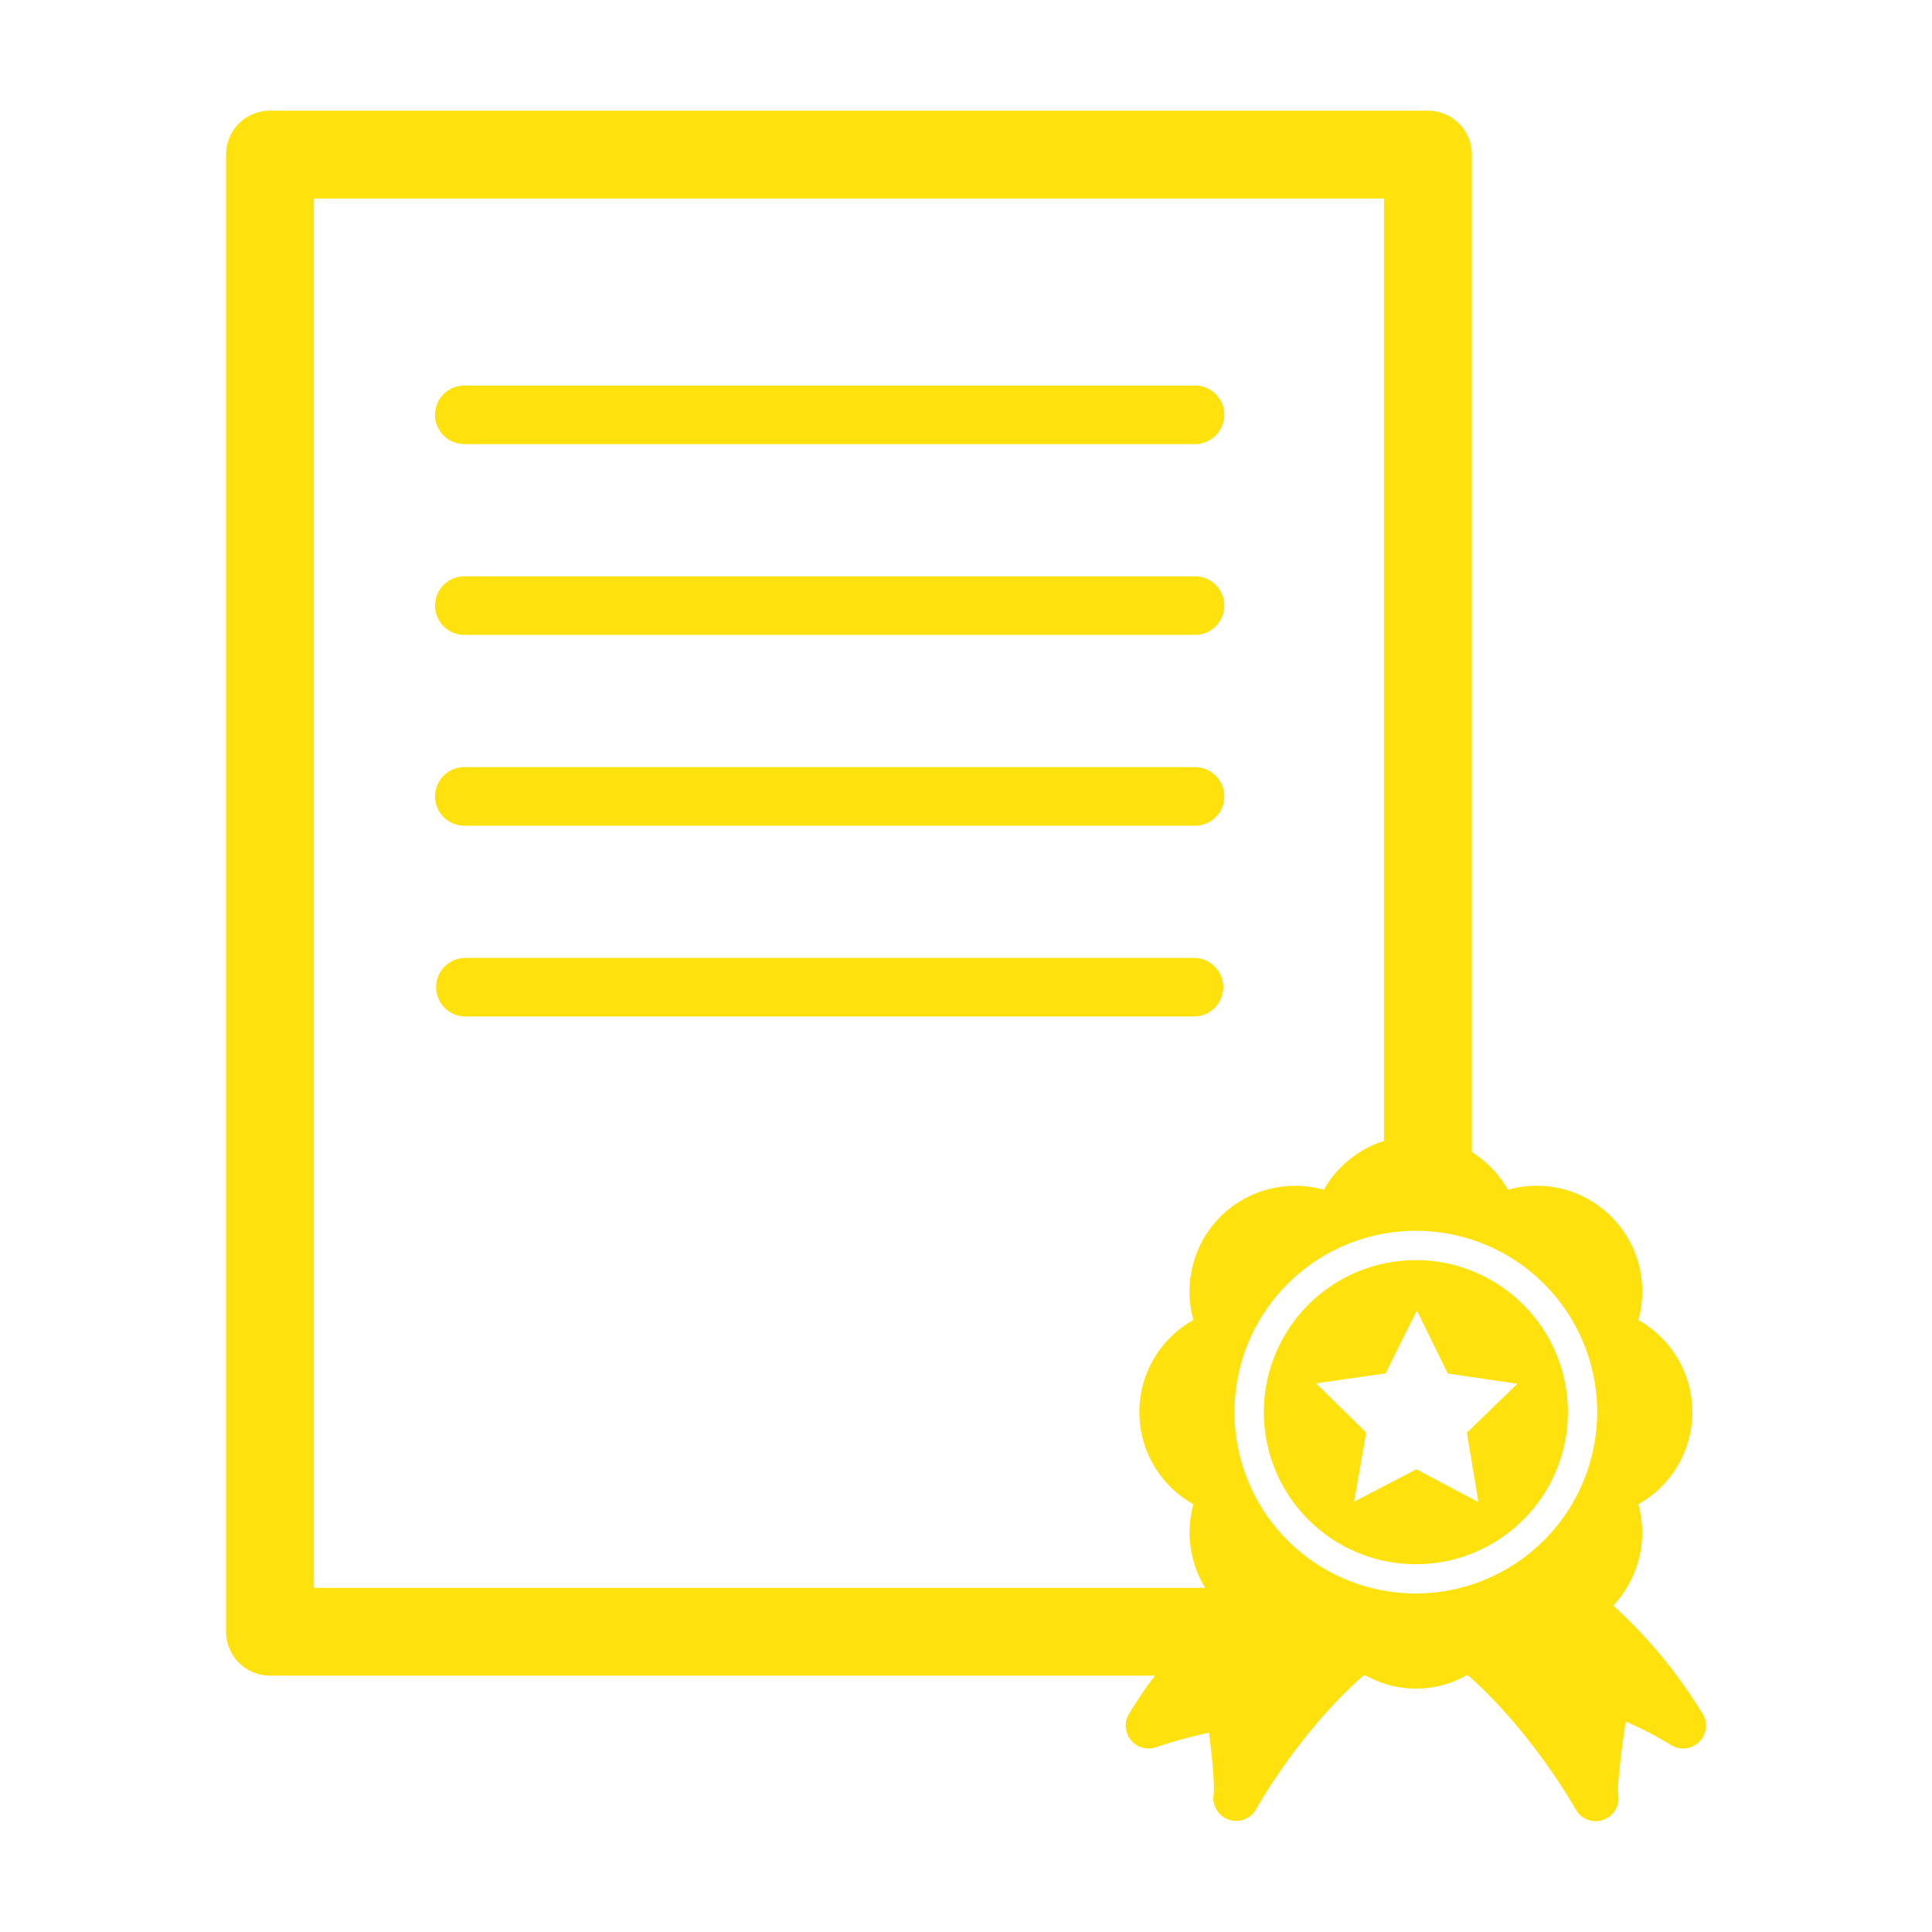 <svg xmlns="http://www.w3.org/2000/svg" viewBox="0 0 500 500"><defs><style>.cls-1{fill:#FFE10D;}</style></defs><g id="News_icon" data-name="News icon"><path class="cls-1" d="M366.43,326.12a39.35,39.35,0,1,0,39.35,39.35A39.39,39.39,0,0,0,366.43,326.12Zm16.18,62.62-16.05-8.5-16.13,8.41,3.15-17.9L340.6,358l18-2.56,8.08-16.29,8,16.31,18,2.66-13.05,12.67Z"/><path class="cls-1" d="M440.63,443.52a127.64,127.64,0,0,0-23.11-28A27.53,27.53,0,0,0,424,389.3a27.31,27.31,0,0,0,0-47.68,27.31,27.31,0,0,0-33.72-33.71,27.74,27.74,0,0,0-9.35-9.75V40a11.36,11.36,0,0,0-11.36-11.36H69.88A11.36,11.36,0,0,0,58.51,40V422.29a11.37,11.37,0,0,0,11.37,11.36h229c-2.3,3.08-4.55,6.35-6.68,9.87a5.91,5.91,0,0,0,6.93,8.68,126.34,126.34,0,0,1,13.75-3.78c.9,7,1.52,14,1.19,16.05a5.92,5.92,0,0,0,11,3.79c.15-.26,11-19.9,28-34.82l-.23.21h.67a26.69,26.69,0,0,0,26.28-.2c16.9,14.91,27.83,34.56,28,34.82a5.92,5.92,0,0,0,7.1,2.73,6,6,0,0,0,3.93-6.55c-.32-2,.63-10.48,1.91-18.93a96.66,96.66,0,0,1,11.8,6.13,5.92,5.92,0,0,0,8.13-8.13ZM374.22,295.1,374,295Zm-3.44-.79-.53-.11ZM310.83,419.8c.26-.26.51-.52.77-.77C311.34,419.28,311.09,419.54,310.83,419.8Zm2.61-6.62a25.38,25.38,0,0,0,1.89,2.28A22.62,22.62,0,0,1,313.44,413.18Zm2.41-98.31a27.45,27.45,0,0,0-7,26.75,27.31,27.31,0,0,0,0,47.68,27.42,27.42,0,0,0,3.06,21.63H81.24V51.38H358.18V295.26h0a27.62,27.62,0,0,0-15.58,12.65A27.41,27.41,0,0,0,315.85,314.87Zm50.58-20.95a26.26,26.26,0,0,0-3.08.21A26.11,26.11,0,0,1,366.43,293.92Zm-4.13.34c-.76.12-1.5.29-2.24.47C360.8,294.54,361.54,294.39,362.3,294.26Zm4.13,118.13a46.93,46.93,0,1,1,46.92-46.92A47,47,0,0,1,366.43,412.39Z"/><path class="cls-1" d="M309,99.78H120.45a7.58,7.58,0,1,0,0,15.15H309a7.58,7.58,0,1,0,0-15.15Z"/><path class="cls-1" d="M309,149.16H120.45a7.58,7.58,0,1,0,0,15.15H309a7.58,7.58,0,1,0,0-15.15Z"/><path class="cls-1" d="M309,198.54H120.45a7.58,7.58,0,1,0,0,15.15H309a7.58,7.58,0,1,0,0-15.15Z"/><path class="cls-1" d="M309,247.91H120.45a7.58,7.58,0,1,0,0,15.16H309a7.58,7.58,0,0,0,0-15.16Z"/></g></svg>